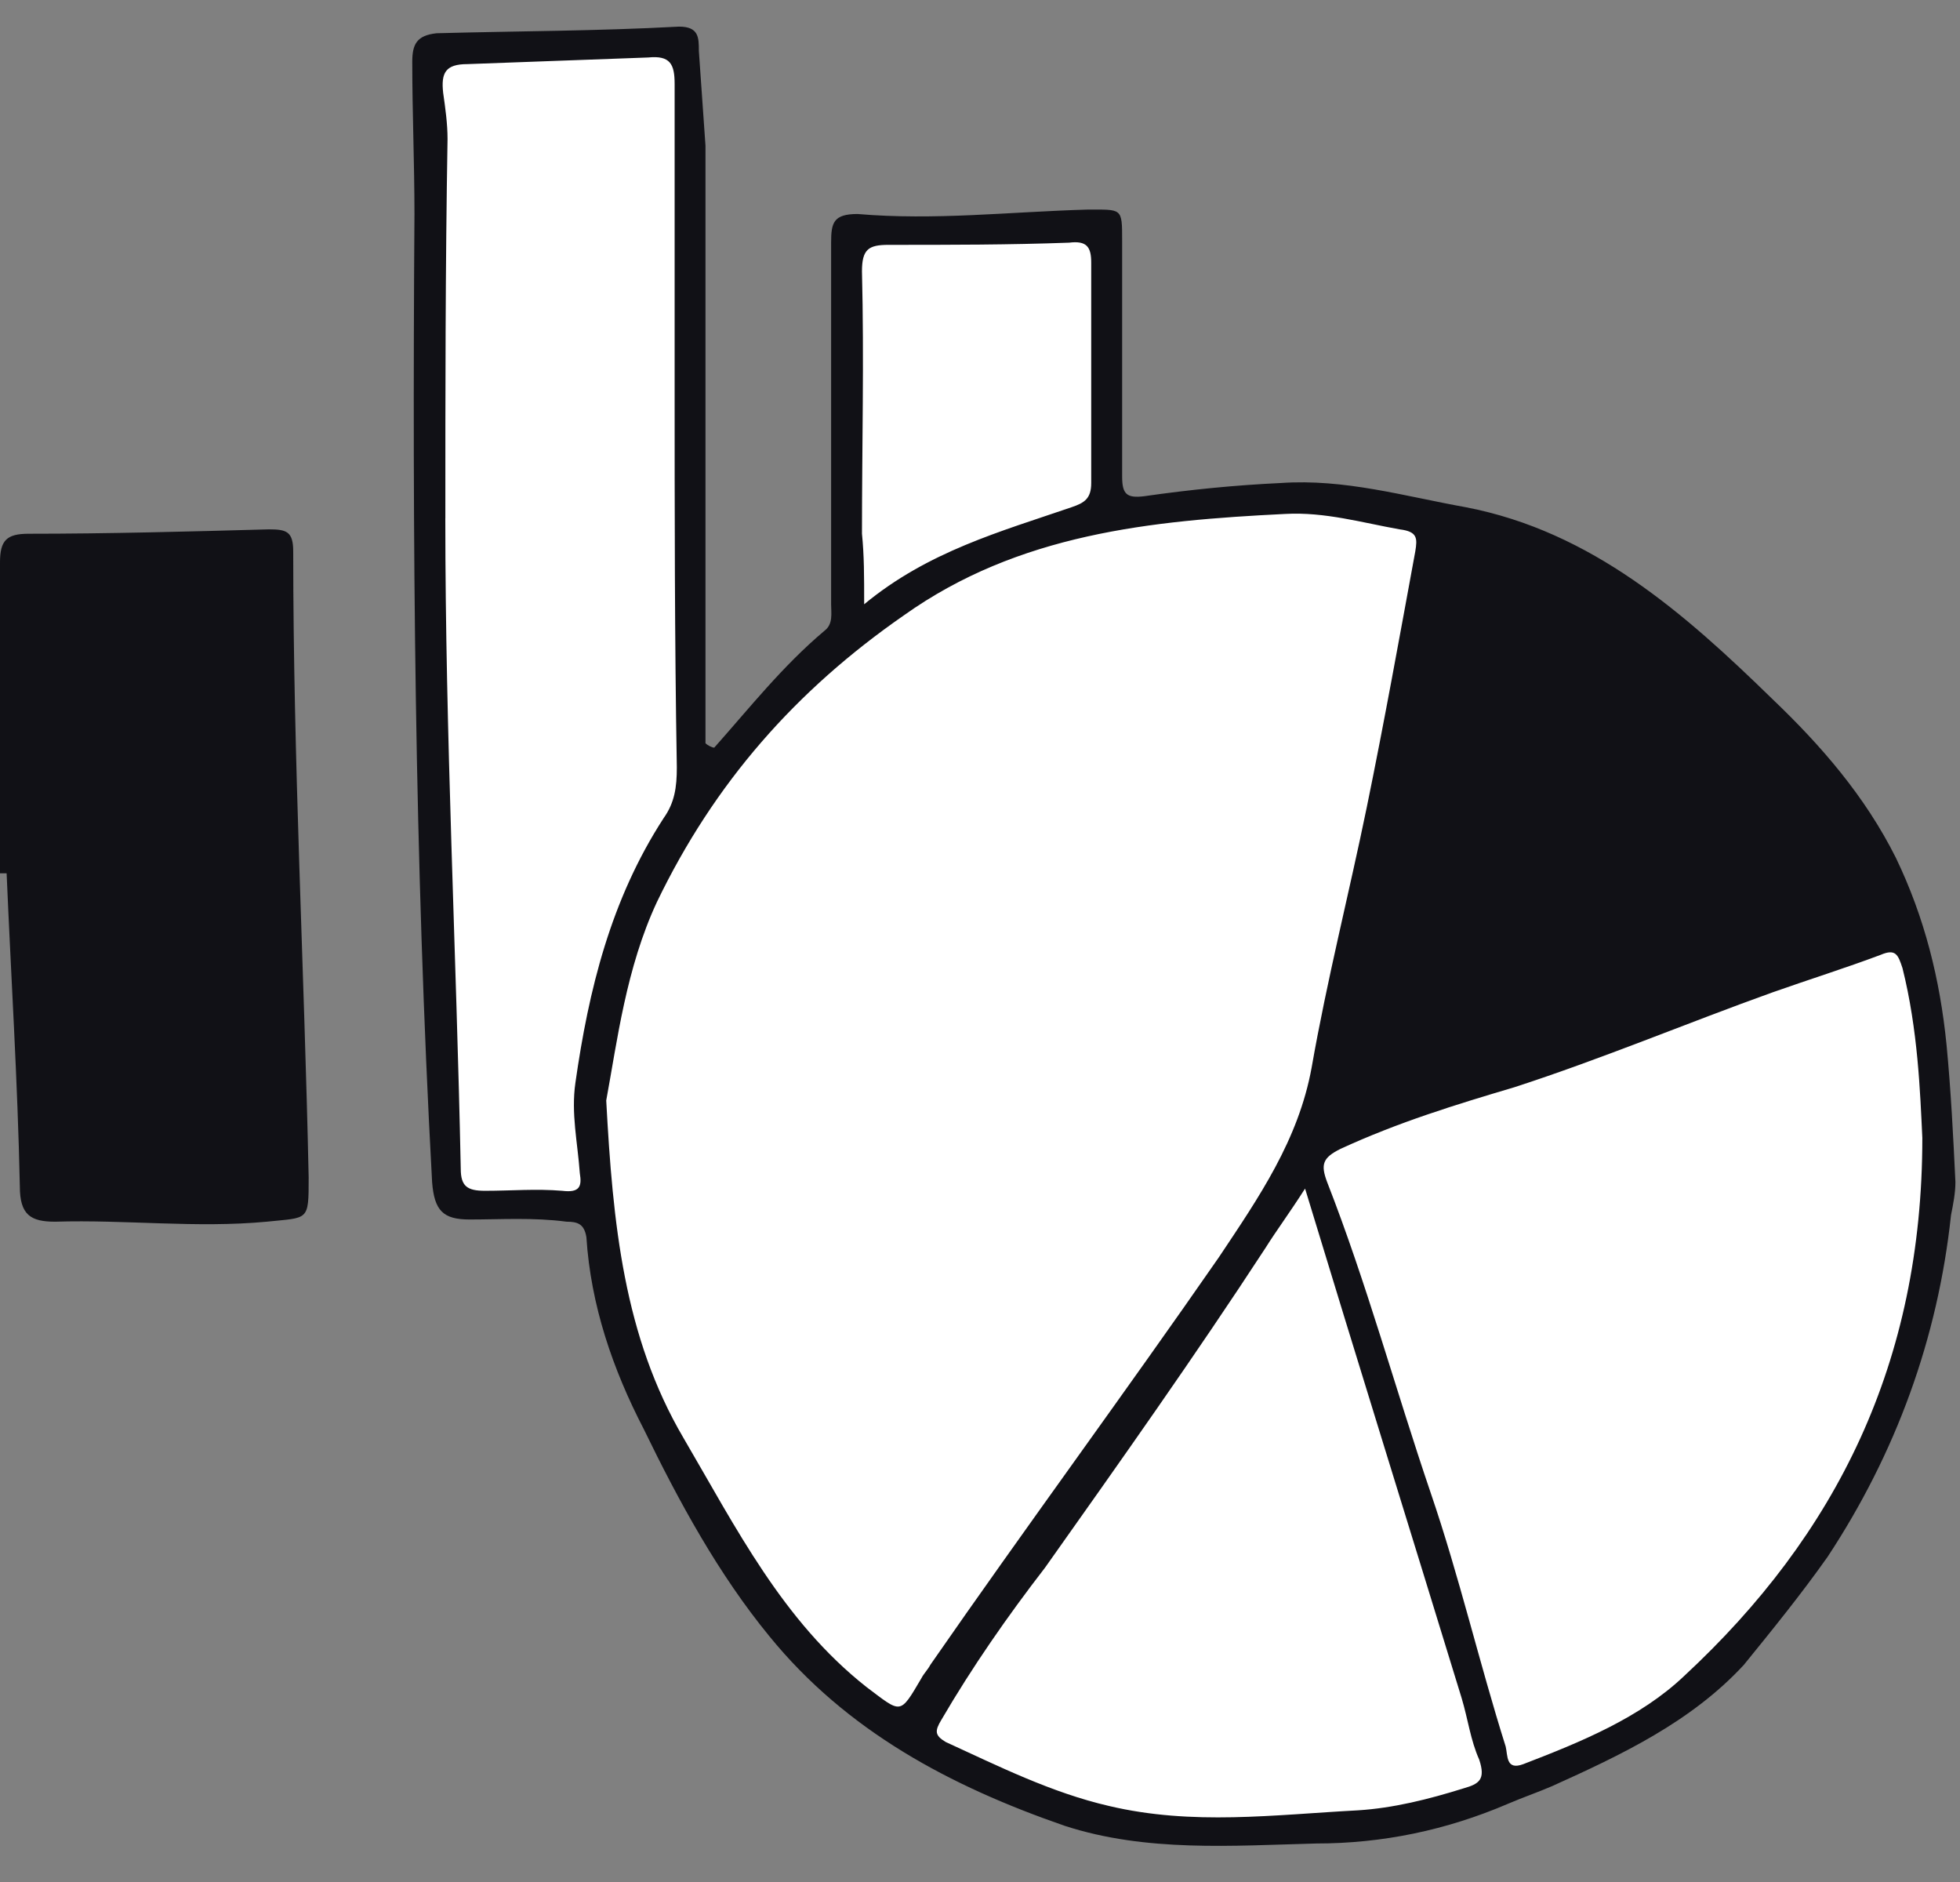 <svg height="48" viewBox="0 0 50 48" width="50" xmlns="http://www.w3.org/2000/svg"><rect x="0" y="0" width="50" height="48" fill="#808080" stroke="none"/><g fill="none" fill-rule="evenodd"><path d="m11.079 1.241h4.668 1.575l.394 2.025v16.646l1.012-.844 2.418-2.474s.394-.506.394-.675c0-.169 0-9.841 0-9.841l3.487-.225 2.981.056.281 6.973 3.88-.169 4.162.337 3.993 2.699s3.543 3.712 3.599 3.824c.056.112 2.756 3.037 2.756 3.037l2.25 1.631.337 2.643s-.112 3.655 0 3.824c.112.169-.337 2.981-.337 2.981l-1.406 3.993-1.968 2.812-2.025 2.474-2.531 1.631-3.599 1.462-4.218.506-4.668-.225-4.218-1.293-2.531-1.687-3.374-4.162-2.699-5.23-.675-3.093-3.599-.113-.675-24.069v-4.668z" fill="#fff" fill-rule="nonzero"/><path d="m18.221 19.068c.9-1.012 1.743-2.081 2.812-2.981.225-.169.169-.45.169-.675 0-3.093 0-6.186 0-9.223 0-.506.056-.731.675-.731 1.968.169 3.88-.056 5.849-.112.9 0 .9-.056.9.787v6.017c0 .45.112.562.562.506 1.181-.169 2.306-.281 3.487-.337 1.631-.112 3.149.337 4.724.619 3.206.619 5.568 2.699 7.817 4.893 1.237 1.181 2.362 2.474 3.149 4.049.731 1.518 1.125 3.093 1.293 4.78.112 1.181.169 2.306.225 3.487 0 .281-.056.562-.112.843-.337 3.149-1.406 6.074-3.149 8.717-.675.956-1.406 1.856-2.137 2.756-1.35 1.462-3.149 2.306-4.893 3.093-.394.169-.731.281-1.125.45-1.575.675-3.205 1.012-4.893 1.012-2.137.056-4.33.225-6.411-.45-2.924-1.012-5.568-2.418-7.536-4.836-1.293-1.575-2.306-3.43-3.206-5.286-.787-1.518-1.35-3.149-1.462-4.893-.056-.338-.225-.394-.506-.394-.844-.112-1.687-.056-2.474-.056-.675 0-.9-.225-.956-.956-.45-8.211-.506-16.478-.45-24.688 0-1.293-.056-2.587-.056-3.88 0-.45.112-.675.619-.731 2.081-.056 4.105-.056 6.186-.169.506 0 .506.281.506.619.056.787.112 1.631.169 2.418v12.878 2.362c.056.056.169.112.225.112zm-2.756 8.998c.169 3.149.45 6.017 1.968 8.604 1.35 2.306 2.531 4.668 4.668 6.355.9.675.844.731 1.406-.225.056-.112.169-.225.225-.337 2.418-3.487 4.949-6.917 7.367-10.404 1.012-1.518 2.025-2.981 2.362-4.836.394-2.249.956-4.443 1.406-6.636.45-2.193.844-4.386 1.237-6.523.056-.337.056-.506-.394-.562-.956-.169-1.912-.45-2.924-.394-3.43.169-6.805.506-9.729 2.587-2.756 1.912-4.836 4.274-6.299 7.311-.787 1.687-1.012 3.543-1.293 5.061zm33.574.956c-.056-1.181-.112-2.756-.506-4.33-.112-.337-.169-.506-.562-.337-.9.337-1.8.619-2.756.956-2.193.787-4.33 1.687-6.58 2.418-1.518.45-2.981.9-4.443 1.575-.45.225-.506.394-.337.844 1.012 2.587 1.743 5.286 2.643 7.929.731 2.137 1.237 4.33 1.912 6.467.056.225 0 .619.45.45 1.462-.562 2.981-1.181 4.105-2.25 3.88-3.599 6.074-7.986 6.074-13.722zm-37.679-15.803c0 5.511.281 11.079.394 16.59 0 .45.169.562.619.562.675 0 1.293-.056 1.968 0 .45.056.506-.113.45-.45-.056-.787-.225-1.518-.112-2.306.337-2.362.9-4.668 2.25-6.748.281-.394.337-.787.337-1.293-.056-3.262-.056-6.524-.056-9.785 0-2.531 0-5.061 0-7.648 0-.506-.112-.731-.675-.675-1.518.056-3.037.112-4.611.169-.562 0-.675.225-.619.731.056.394.112.787.112 1.181-.056 3.318-.056 6.467-.056 9.673zm21.932 17.096c-.394.619-.731 1.069-1.012 1.518-1.8 2.756-3.712 5.455-5.624 8.154-.956 1.237-1.856 2.531-2.643 3.88-.169.281-.169.394.112.562 1.35.619 2.699 1.293 4.162 1.631 2.137.506 4.218.225 6.355.112.9-.056 1.8-.281 2.699-.562.394-.112.562-.225.394-.731-.225-.506-.281-1.012-.45-1.575-1.293-4.218-2.643-8.548-3.993-12.991zm-11.247-14.903c1.631-1.35 3.487-1.856 5.286-2.474.337-.112.506-.225.506-.619 0-1.856 0-3.712 0-5.624 0-.394-.112-.562-.562-.506-1.518.056-3.037.056-4.611.056-.506 0-.675.112-.675.675.056 2.249 0 4.443 0 6.692.056.562.056 1.069.056 1.8zm-22.045 6.861c0-2.643 0-5.286 0-7.929 0-.562.169-.731.731-.731 2.025 0 4.105-.056 6.13-.112.45 0 .619.056.619.562 0 5.343.281 10.629.394 15.971 0 1.125 0 1.012-1.069 1.125-1.8.169-3.599-.056-5.399 0-.619 0-.9-.169-.9-.9-.056-2.699-.225-5.342-.337-7.986-.056 0-.112 0-.169 0z" fill="#111116"/></g></svg>